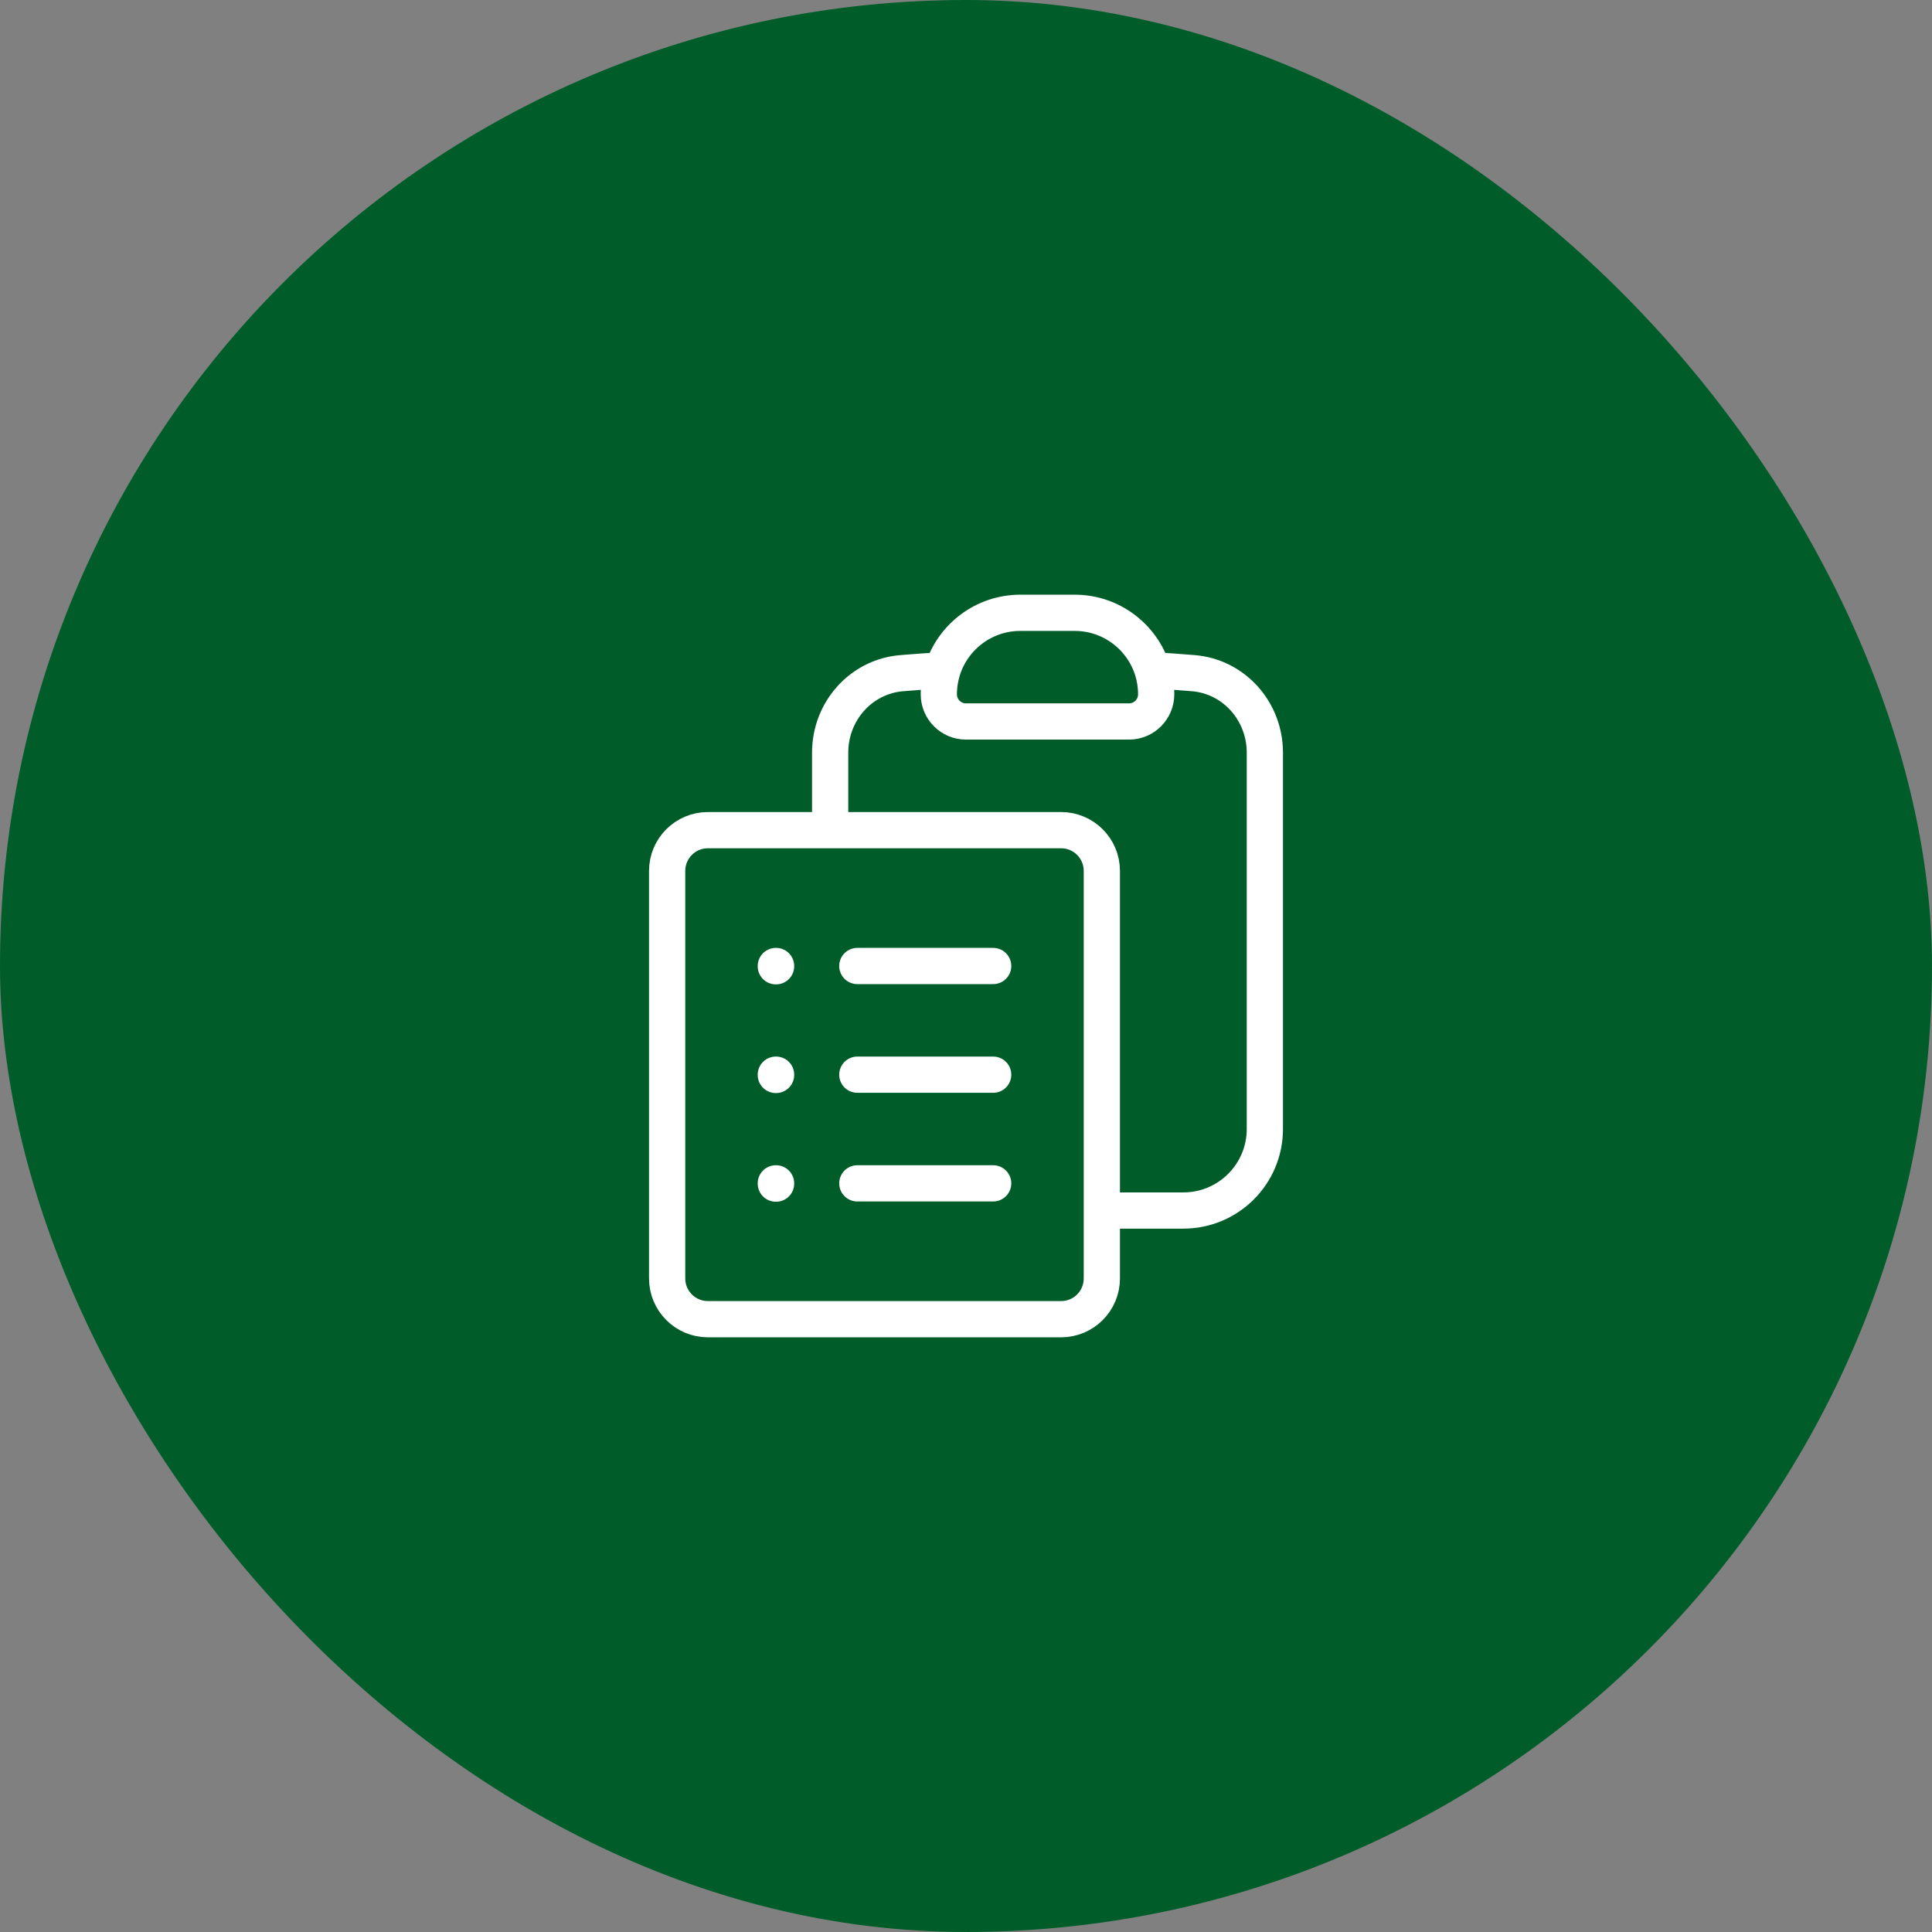 <svg width="80" height="80" viewBox="0 0 80 80" fill="none" xmlns="http://www.w3.org/2000/svg">
<rect x="0" y="0" width="80" height="80" fill="#808080" stroke="none"/>
<rect width="80" height="80" rx="40" fill="#005D29"/>
<path d="M35.5 40H41.125M35.5 44.5H41.125M35.5 49H41.125M45.625 50.125H49C50.864 50.125 52.375 48.614 52.375 46.75V31.162C52.375 29.46 51.108 28.015 49.411 27.874C48.851 27.828 48.289 27.788 47.726 27.754M39.024 27.754C38.927 28.069 38.875 28.403 38.875 28.75C38.875 29.371 39.379 29.875 40 29.875H46.75C47.371 29.875 47.875 29.371 47.875 28.75C47.875 28.403 47.823 28.069 47.726 27.754M39.024 27.754C39.449 26.376 40.733 25.375 42.25 25.375H44.5C46.017 25.375 47.301 26.376 47.726 27.754M39.024 27.754C38.461 27.788 37.899 27.828 37.339 27.874C35.642 28.015 34.375 29.46 34.375 31.162V34.375M34.375 34.375H29.312C28.381 34.375 27.625 35.13 27.625 36.062V52.938C27.625 53.87 28.381 54.625 29.312 54.625H43.938C44.87 54.625 45.625 53.87 45.625 52.938V36.062C45.625 35.13 44.87 34.375 43.938 34.375H34.375ZM32.125 40H32.136V40.011H32.125V40ZM32.125 44.5H32.136V44.511H32.125V44.5ZM32.125 49H32.136V49.011H32.125V49Z" stroke="white" stroke-width="1.5" stroke-linecap="round" stroke-linejoin="round"/>
</svg>
